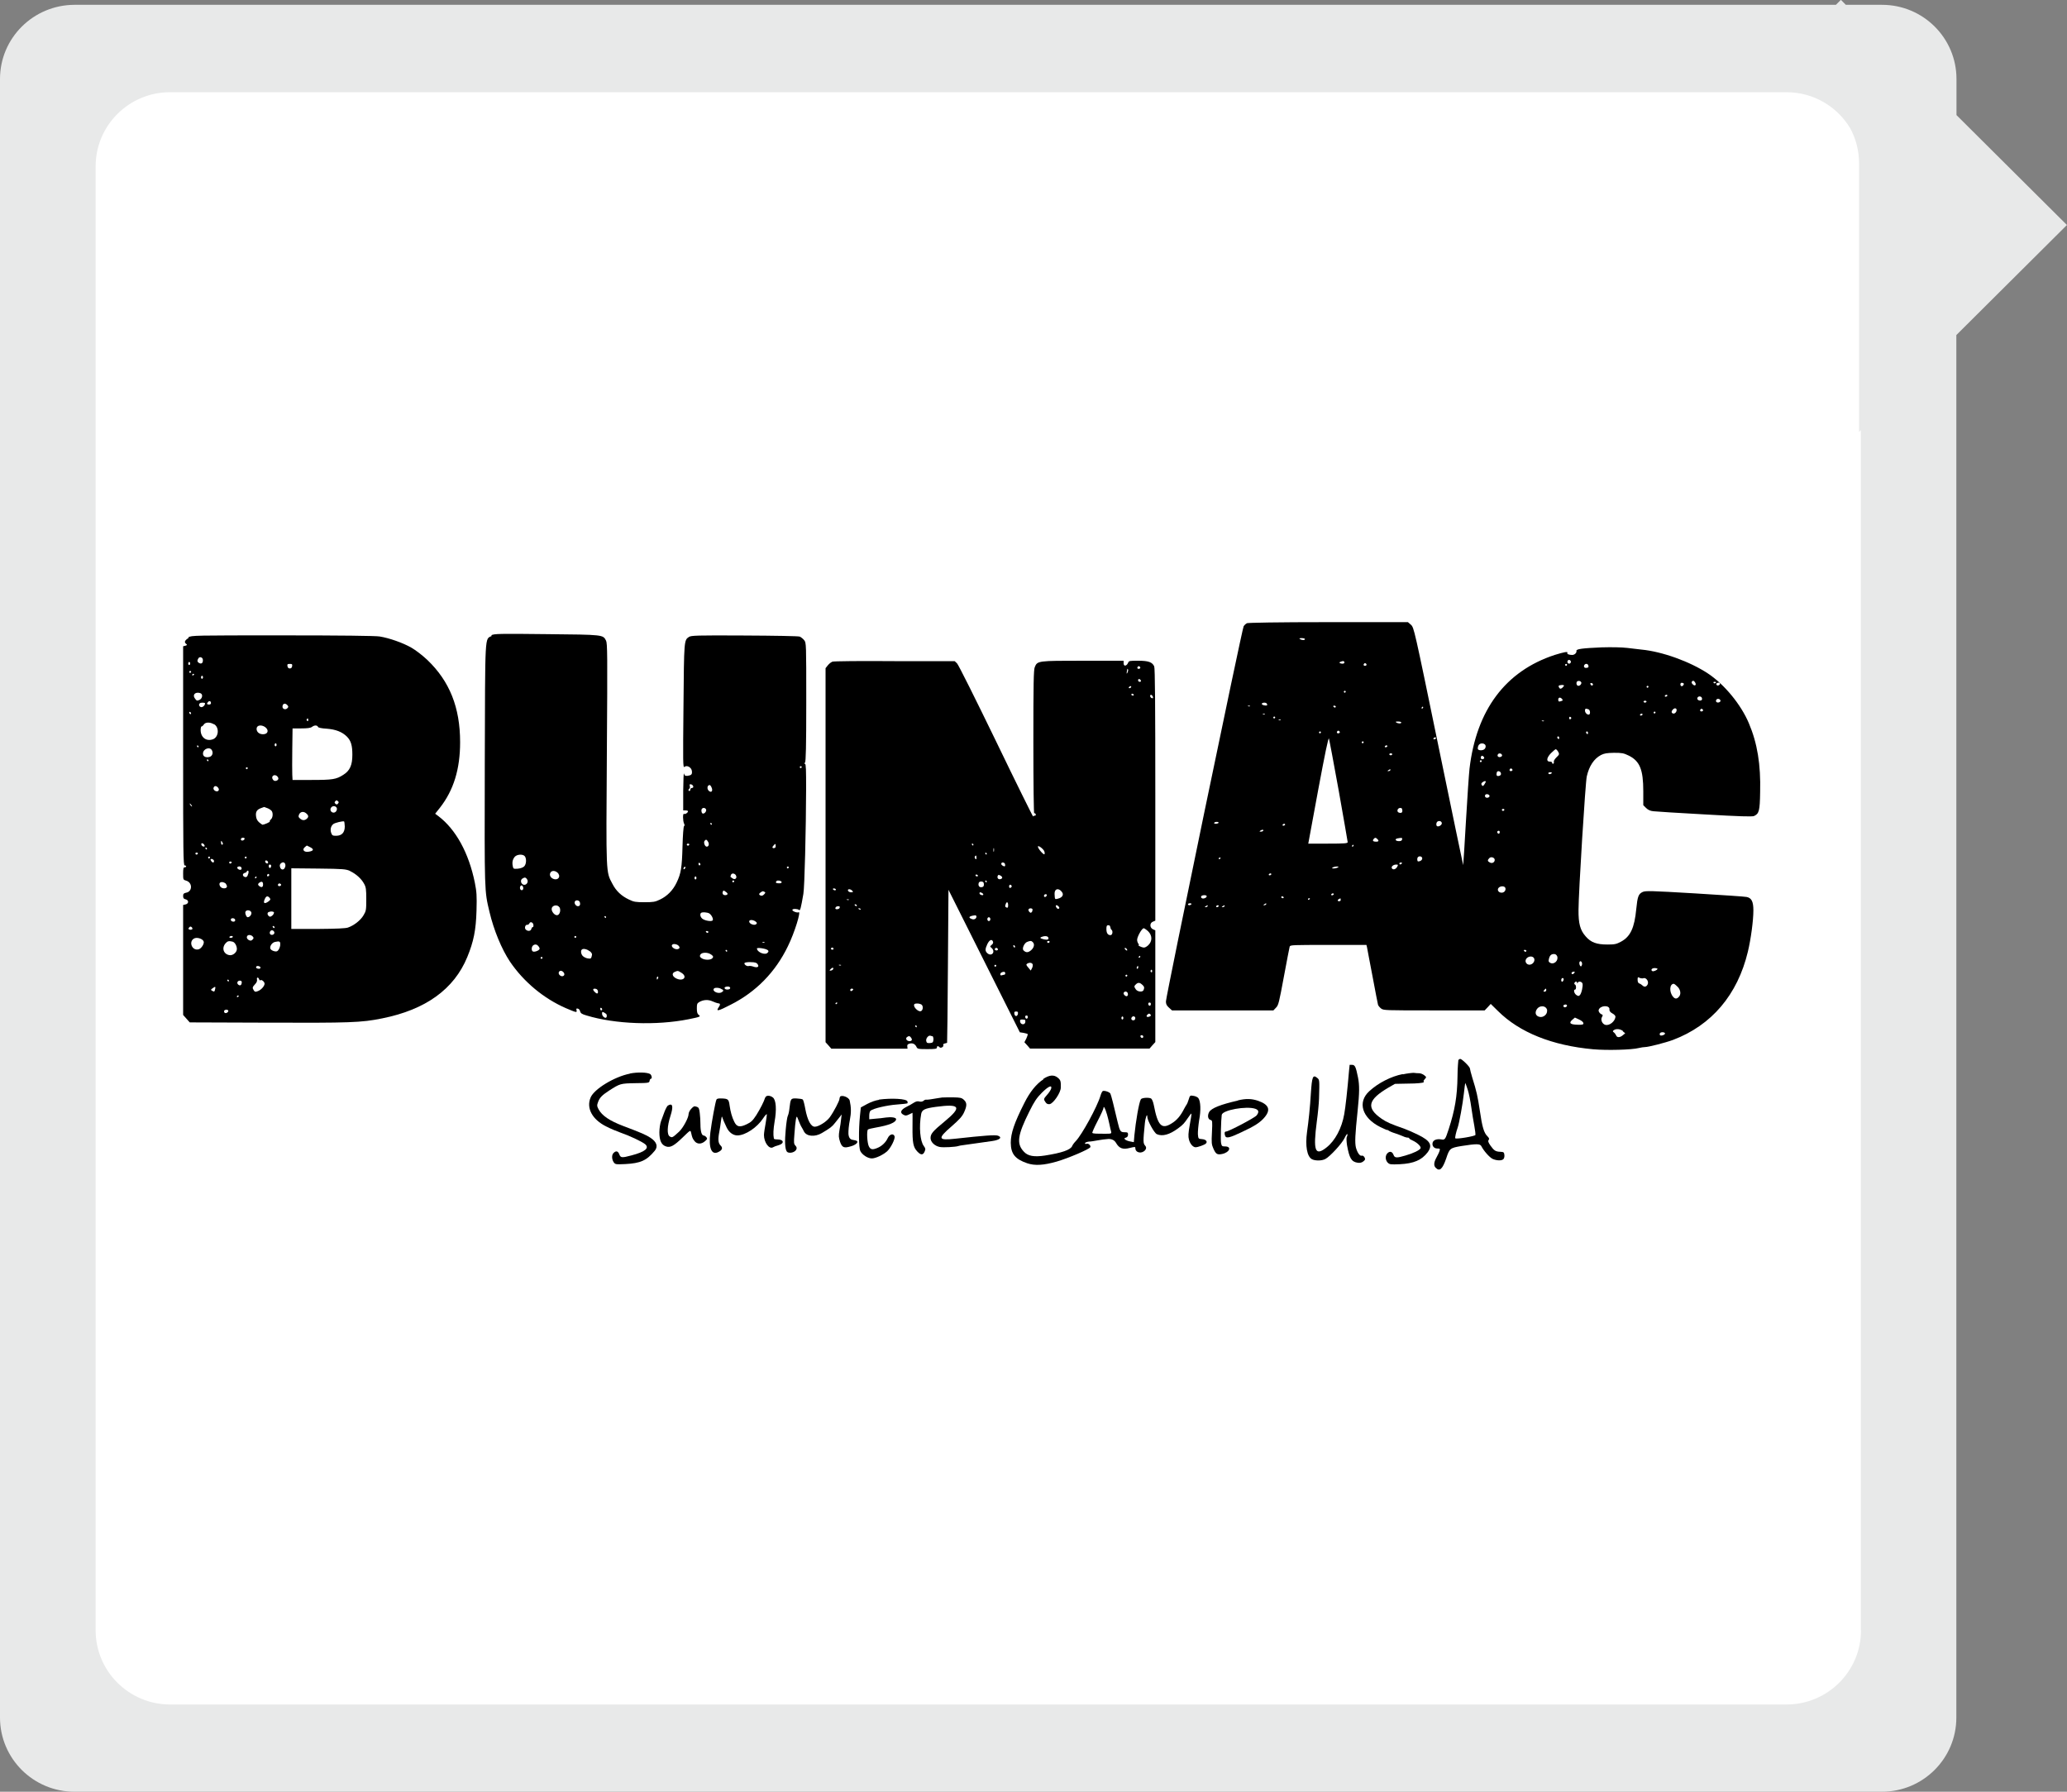 <?xml version="1.0" encoding="UTF-8"?>
<svg xmlns="http://www.w3.org/2000/svg" viewBox="0 0 150 130">
  <rect x="0" y="0" width="150" height="130" fill="#808080" stroke="none"/>
  <defs>
    <style>
      .cls-1 {
        fill: none;
      }

      .cls-2 {
        fill: #e8e9e9;
      }

      .cls-3 {
        fill: #fff;
      }
    </style>
  </defs>
  <g id="background_if_needed_" data-name="background (if needed)">
    <rect id="white_background" data-name="white background" class="cls-3" x="4.65" y="3.85" width="132.01" height="122.38"/>
    <path class="cls-3" d="M99.1,38.19s-.1-.36-.24-.57h-3.73v.47c0,.33,0,.83.03,1.45.28-.21.56-.41.82-.56.05-.03.14-.01.18.07l.21.51c.25-.15.47-.26.74-.39l-.27-.44c-.07-.11.02-.2.09-.24.45-.2.92-.36,1.4-.49.09-.02.21.04.22.13l.06.51c.33-.08.61-.12.87-.15l-.1-.46-.27.14h0,0Z"/>
    <path class="cls-3" d="M96.24,40.64c.07-.05.14-.1.22-.15l-.53-1.1c-.27.17-.49.35-.75.56,0,.07,0,.13,0,.2l.75.72c.1-.08.2-.16.3-.23,0,0,0,0,0,0ZM98.41,39.6l-.16-1.24c-.36.1-.72.22-1.07.37l.67,1.07c.18-.07.36-.14.56-.2ZM98.63,38.95l.07.57c.36-.09.6-.14.95-.18l-.12-.55c-.28.03-.57.08-.91.16ZM95.24,40.63c.02.24.04.61.07.86.16-.17.25-.26.43-.4,0,0-.45-.42-.49-.45,0,0,0,0,0,0ZM99.69,37.95l.14.67v.02l.14.67c.33-.03.67-.03,1,0l.35-1.62c-.48-.02-1.14.05-1.63.26h0ZM96.73,40.37c.27-.17.55-.31.84-.44l-.31-.5c-.27.12-.53.25-.78.41,0,0,.24.54.24.54ZM97.62,39.9l-.05.02.05-.02ZM105.82,37.62s-4.14,0-4.15-.01l-.18.9c.26.03.54.07.87.15l.06-.51c.01-.08.13-.15.21-.13.48.12.95.29,1.4.49.07.03.16.12.09.24l-.27.44c.27.12.49.23.74.38l.21-.51c.04-.08.13-.1.18-.07.25.15.54.35.82.56.03-.57.03-1.03.03-1.36v-.57h0Z"/>
    <path class="cls-3" d="M105.78,39.95c-.26-.21-.48-.39-.75-.56l-.53,1.1c.18.12.35.25.52.38l.75-.72v-.2s0,0,0,0ZM102.71,38.36l-.16,1.24c.2.07.39.13.56.2l.67-1.07c-.35-.15-.7-.27-1.07-.37h0ZM101.31,39.34c.36.04.6.08.95.18l.07-.57c-.3-.08-.6-.13-.91-.16l-.12.55h0ZM105.23,41.08c.17.14.26.24.43.4.02-.24.05-.62.07-.86-.07.07-.5.46-.5.46ZM104.47,39.83c-.25-.15-.51-.29-.78-.41l-.31.5c.29.13.57.28.84.44,0,0,.24-.54.24-.54ZM103.39,39.93s-.03-.02-.05-.02l.05.02h0ZM96.97,22.9c.08-.03.39-.11.58-.15.07-.02.11-.06.11-.15,0-.13-.06-.25-.16-.32-.06-.05-.06-.09-.03-.14.03-.06.1-.05.16-.04.06.02.11-.01.11-.12,0-.08.05-.15.15-.15s.14.06.24.06c-.04.03-.04.08-.06.14-.03.07-.07.1-.14.11-.06,0-.09.04-.09.09,0,.02.01.05.03.07.07.12.09.3.02.42.03,0,.06,0,.09,0,.4,0,.61-.32.78-.56.14-.21.35-.39.63-.39.48,0,.68.39.67.85,0,.15-.04.41-.13.57.17-.03.26-.01.35.03.23.12.32.4.2.63-.01.02-.03.05-.04.07.07-.05.28-.21.54-.05.36-.76.6-1.2.88-1.51.13-.14.3-.32.45-.47.79-.77.64-1.64.51-1.69-.13.5-.56.81-.73.83.25-.31.26-.92.24-1.2-.02-.29-.09-.59-.36-.66.09.46-.03,1.03-.35,1.22.07-.56-.06-1.06-.33-1.32-.18-.17-.32-.2-.48-.19.28.28.43.96.17,1.75-.12.35-.16.44-.28.6.36.46.48,1.09.29,1.74-.07.22-.17.48-.29.58.1-.3.09-.6.09-.71,0-.98-.5-1.59-1.38-1.59-.66,0-.84.32-1.32.32-.42.01-.56.16-.65.38-.18-.03-.25.18-.13.28-.03.08-.24.33-.57.46-.16.07-.13.23-.05.31.1-.06.23-.1.32-.13h0s0,0,0,0Z"/>
    <path class="cls-3" d="M98.86,24.07c-.06,0-.11.07-.1.13.01.06.07.11.13.1.16-.02.34.04.69.23.46.25.55.4.57.45.02.04.06.07.11.07.01,0,.03,0,.04,0,.06-.02.09-.09.07-.15-.02-.04-.04-.08-.07-.12.11-.11.26-.21.38-.31.1.04.22-.01.26-.11.04-.1-.01-.22-.11-.26-.1-.04-.22,0-.26.11-.02.05-.02.1,0,.15-.14.1-.31.14-.45.04-.18-.12-.14-.34-.04-.55.11,0,.2-.08.21-.19,0-.08-.04-.15-.11-.18-.1-.05-.22-.02-.27.08-.03.07-.03.15.01.21-.13.19-.29.35-.49.26-.16-.07-.21-.23-.21-.4.05-.01.1-.04.13-.08.06-.09.04-.22-.05-.28-.09-.06-.22-.04-.28.05-.06.09-.04.21.04.28.01.15,0,.31-.06.49-.04,0-.08,0-.12,0h0s0-.01,0-.01ZM100.62,28.65c-.01-.2-.71-.53-1.11-.75.06.06.08.2,0,.27-.07.06-.2.06-.3.04.12.2.42.17.5.14-.14.17-.4.3-.49.28-.16-.04-.4-.44-.7-.46-.11,0-.16.02-.23.05-.28-.37-.86-.28-.95.11.17-.19.48-.12.59.05-.4.11-.56.49-.41.73.04-.21.34-.36.53-.4-.07.25.12.54.39.54-.16-.28-.08-.74.25-.64.14.04.26.25.39.37.06.05.09.05.14.05.19.02,1.1-.54,1.4-.39,0,0,0,0,0,0Z"/>
    <path class="cls-3" d="M101.48,23.83c-.23.49-.35.78-.62,1.08-.25.28-.53.52-1.13.59-.18.02-.42.02-.51.29-.12-.37.22-.55.56-.57.06,0,.09-.01.08-.07,0-.19-.98-.71-1.17-.54-.32.22-.59.65-.59,1.16,0,.78.58,1.33,1.29,1.71,1.52.67,2.02.77,1.85,1.59.1,0,.21-.06.29-.15.02.13.04.28.05.42.02.29-.01.36-.25.35-.33-.02-.41-.29-.64.04-.17.04-.3.14-.3.28.57-.14,1.34-.09,1.98.11.04-.1.12-.22-.17-.3-.14-.04-.23-.04-.28-.25-.03-.14-.03-.35-.04-.54.16.18.37.36.61.33-.17-.18-.27-.42-.27-.67,0-.16.12-.08.15-.06.78.59,1.36.52,1.65.39.21-.09.25-.18.22-.35-.33.18-.92.11-1.03-.11.79-.01,1.08-.52.96-.75-.23.27-.69.38-.9.35-.39-.03-.61-.23-.7-.38.38.2.78.06.91-.13-.94-.15-1.04-.59-1.52-1.04-.79.13-1.46-.17-1.64-.46.68.11,1.14.17,1.93-.02.52-.13,1.57-.58,1.74-1.19-.35.11-.89.17-1.22-.02.75-.14,1.49-.41,1.85-.73.22-.19.27-.35.23-.56-.57.4-1.48.58-1.75.38.83-.23,1.85-.95,2.1-1.37.13-.19.16-.43.08-.64-.28.51-1.35,1.04-1.66.85.98-.43,1.33-1.18,1.41-1.48.08-.29.03-.62-.14-.8-.15.54-.52,1.05-.74,1.05.26-.44.35-1.07.26-1.42-.07-.28-.32-.51-.49-.54.19.89-.19,1.57-.8,2.13-1.02.92-1.08.81-1.65,2.02h0s0,0,0,0ZM103.51,30.59c-.16-.05-.43-.06-.49.15-.02.09,0,.19.06.27,0-.16.14-.33.53-.15.27.12.37.23.43.41.1-.39-.21-.59-.53-.68h0ZM97.55,45.41c-.14.26-.47.91-.53,1.18.19-.19.56-.82.7-1.08.03-.06.06-.06.12-.03.07-.11,1.92-3.4,2.49-4.42.37.08.72-.16.8-.52.08-.37-.16-.72-.52-.8s-.72.16-.8.52c-.03.17,0,.34.08.49-.5.97-2.32,4.44-2.38,4.56.05.04.07.06.04.11h0s0,0,0,0ZM100.48,40.09c.16,0,.29.13.29.29,0,.16-.13.29-.29.29-.16,0-.29-.13-.29-.29,0-.16.13-.29.29-.29ZM100.83,41.38c.71,1.26,2.24,3.99,2.31,4.09.06-.02.08-.03.12.03.14.26.51.89.7,1.08-.06-.27-.39-.92-.53-1.18-.03-.06-.02-.08.04-.11-.05-.11-1.57-3-2.22-4.25-.09.17-.24.29-.42.33,0,0,0,0,0,0ZM100.09,31c.13-.02.59-.1.63-.08-.13-.06-.23-.16-.31-.28-.16-.22-.47-.34-.8-.2-.22.09-.3.24-.19.42.15.24.35.19.67.14h0ZM97.57,31.39c-.33.2-.27.52-.12.64.2.17.4.04.58-.12.13-.12.54-.41.61-.41-.14.01-.27-.02-.39-.09-.28-.19-.45-.16-.68-.02h0ZM102.09,30.31c-.3,0-.43.25-.31.47.1.18.34.18.57.22.23.04.36.06.6.15-.14-.18-.08-.25-.21-.52-.12-.25-.39-.32-.65-.33h0ZM98.3,30.9c-.09.11-.15.34.21.41-.28-.35.34-.5.69-.57-.15-.29-.81.05-.9.17ZM101.61,30.44c.06-.29-.59-.3-.86-.21-.2.07-.31.33-.01.47-.18-.42.61-.37.87-.27h0ZM100.48,48.42c.39,0,.71-.32.71-.71s-.32-.71-.71-.71-.71.32-.71.71.32.71.71.71Z"/>
    <g>
      <path d="M90.49,45.22c-.09.04-.19.14-.24.22-.11.17-5.64,26.85-5.64,27.22,0,.19.05.3.22.45l.22.2h7.36l.19-.2c.18-.18.22-.37.57-2.25.21-1.13.4-2.11.42-2.18.04-.12.23-.12,2.8-.12h2.77l.04.16c.02.09.19,1.04.4,2.11.2,1.07.38,2,.4,2.07.02.07.12.19.22.27.18.14.28.14,3.85.14h3.67l.22-.23.22-.24.53.52c1.56,1.55,3.93,2.5,6.9,2.77,1,.09,2.82.04,3.31-.09.16-.04.37-.07.46-.07.24,0,1.46-.31,2.03-.52,2.8-1.06,4.68-3.27,5.43-6.4.22-.92.4-2.26.4-3,0-.63-.13-.9-.49-.97-.11-.03-1.79-.14-3.75-.26-3.22-.19-3.59-.2-3.8-.1-.3.14-.37.33-.46,1.24-.13,1.36-.42,1.99-1.1,2.36-.34.18-.45.21-.99.21-.79,0-1.2-.15-1.58-.59-.4-.45-.53-.93-.52-1.93,0-1.19.5-9.29.6-9.68.17-.75.52-1.28,1.03-1.55.24-.12.42-.15.94-.16.57,0,.7.02,1.07.2.81.4,1.06,1.02,1.06,2.59v1.01l.2.2c.14.14.31.22.53.24.17.02,1.85.13,3.72.23,2.56.15,3.44.17,3.58.12.37-.17.43-.36.45-1.74.05-2-.2-3.54-.82-5-.57-1.35-1.77-2.81-2.96-3.6-1.31-.87-3.34-1.6-4.84-1.74-.18-.02-.64-.07-1.02-.12-.43-.05-1.14-.06-1.87-.04-1.4.06-1.84.12-1.82.25.03.14-.13.3-.31.3-.23,0-.4-.07-.35-.15.07-.12-.24-.06-.92.15-3.57,1.17-5.68,3.99-6.18,8.25-.04.35-.16,2.07-.26,3.82s-.19,3.18-.2,3.18-.81-3.87-1.79-8.61c-1.77-8.59-1.78-8.62-2-8.83l-.22-.19h-5.79c-3.67,0-5.83.04-5.92.08ZM94.7,46.37c0,.09-.22.09-.36,0-.08-.05-.05-.07.13-.07.12,0,.23.03.23.07ZM113.98,47.96c.07.12-.09.26-.19.16-.09-.09-.03-.24.08-.24.04,0,.09.04.12.08ZM97.55,48.02c.06.11-.09.17-.27.11q-.15-.05-.01-.11c.19-.07.24-.07.29,0ZM99.17,48.25s-.05.06-.11.06c-.11,0-.14-.09-.06-.17.06-.06.17,0,.17.1ZM113.72,48.24s-.03.07-.07.07c-.04,0-.07-.04-.07-.07,0-.04.04-.07.07-.07.04,0,.07.03.07.07ZM115.26,48.27c.05.13,0,.19-.18.19-.13,0-.18-.14-.08-.24.08-.09.22-.06.26.05ZM114.75,49.5c.04.11-.08.26-.21.26-.1,0-.17-.14-.12-.27.04-.12.28-.11.32.01ZM123.02,49.53c.05.09.05.16,0,.19-.09.06-.31-.16-.25-.25.07-.12.17-.09.25.06ZM124.53,49.5c0,.08-.14.11-.18.04-.02-.04,0-.07.06-.07.06,0,.12.01.12.03ZM115.6,49.65c0,.12-.13.12-.18,0-.03-.08,0-.11.07-.09.06.01.11.05.11.09ZM122.18,49.59c.06.06-.09.24-.17.19-.1-.06-.08-.24.03-.24.06,0,.12.02.14.05ZM124.82,49.6c0,.1-.13.17-.22.12-.04-.03-.06-.08-.04-.12.06-.09.25-.09.25,0ZM113.49,49.77s-.09.12-.15.16c-.09.06-.14.05-.19-.03-.09-.14-.05-.18.18-.2.12,0,.18.01.17.07ZM119.63,49.83s-.03.07-.07.07c-.04,0-.07-.04-.07-.07,0-.04.04-.07.07-.07.04,0,.07.03.07.07ZM97.66,50.19s-.03.07-.07.07c-.04,0-.07-.04-.07-.07,0-.04.04-.07.07-.07.04,0,.07.03.07.07ZM121,50.48s-.05.07-.12.07c-.06,0-.09-.04-.06-.07.02-.04.07-.07.12-.07.04,0,.06.03.06.07ZM123.52,50.69c0,.09-.05.14-.14.14-.16,0-.25-.11-.19-.22.09-.14.32-.08.32.07ZM113.36,50.72c.06.08.06.11-.04.14-.19.07-.24.05-.24-.1,0-.17.16-.19.28-.04ZM124.86,50.84c0,.06-.07.12-.16.13-.16.02-.23-.12-.12-.23.09-.08.27-.01.27.1ZM119.49,50.91s-.05.07-.11.07-.11-.04-.11-.07c0-.04.05-.07.11-.07s.11.03.11.07ZM91.93,51.06c.08.12,0,.16-.22.11-.1-.03-.17-.08-.14-.12.06-.09.3-.09.36,0ZM90.72,51.24s-.09.03-.14,0c-.06-.02-.04-.04.04-.04.08,0,.12.01.09.04ZM96.94,51.27s-.03.07-.06.07c-.04,0-.09-.04-.12-.07-.02-.04,0-.07.06-.07.06,0,.12.03.12.07ZM103.28,51.34s-.04.07-.08.07c-.04,0-.05-.04-.03-.07.02-.04.06-.07.08-.07.01,0,.03.03.03.07ZM121.64,51.64c-.08.15-.24.18-.32.06-.03-.04,0-.14.08-.22.16-.18.35-.06.24.16ZM115.27,51.46c.14.05.16.39.02.39s-.27-.15-.27-.3c0-.14.06-.16.24-.09ZM123.59,51.56s-.05.06-.11.06c-.11,0-.14-.09-.06-.17.06-.06.17,0,.17.1ZM120.14,51.7s-.03.07-.07.07c-.04,0-.07-.04-.07-.07,0-.04.04-.07.07-.07.04,0,.07.03.07.07ZM91.8,51.82s-.09.03-.14,0c-.06-.02-.04-.04.04-.04.08,0,.12.01.09.04ZM119.2,51.85s-.05.07-.12.07c-.06,0-.09-.04-.06-.07.02-.04.07-.07.12-.07.04,0,.06.03.06.07ZM92.54,52.06s-.03.07-.07.07c-.04,0-.07-.04-.07-.07,0-.04.04-.07.07-.07.04,0,.07.03.07.07ZM114.03,52.1s-.04.08-.08.09-.08-.03-.08-.09.04-.11.08-.09.08.06.08.09ZM92.95,52.25s-.09.03-.14,0c-.06-.02-.04-.04.04-.04.08,0,.12.01.09.04ZM112.05,52.32s-.09.03-.14,0c-.06-.02-.04-.04.04-.04.08,0,.12.01.09.04ZM101.69,52.42c0,.09-.22.09-.36,0-.08-.05-.05-.07.13-.07.12,0,.23.03.23.07ZM97.23,53.15s-.05.06-.11.06c-.11,0-.14-.09-.06-.17.06-.06.17,0,.17.1ZM95.86,53.14s-.03.07-.07.07c-.04,0-.07-.04-.07-.07,0-.04.04-.07.07-.07.04,0,.07.03.07.07ZM115.24,53.19c0,.06-.03.09-.07.06-.04-.02-.07-.07-.07-.12,0-.04.04-.06.07-.06.04,0,.07.05.07.12ZM97.15,57.37c.35,2,.65,3.67.65,3.73,0,.09-.19.11-1.43.11h-1.43l.72-3.9c.49-2.62.74-3.84.78-3.72.03.09.35,1.79.71,3.78ZM113.15,53.55c0,.06-.03.09-.07.06-.04-.02-.07-.07-.07-.12,0-.04.04-.06.07-.06.04,0,.07.05.07.12ZM104.21,53.57s-.05.07-.12.07c-.06,0-.09-.04-.06-.07.02-.04.07-.07.12-.07.04,0,.06.03.06.07ZM98.96,53.86s-.03.07-.07.07c-.04,0-.07-.04-.07-.07,0-.04.04-.07.07-.07.04,0,.07.03.07.07ZM107.7,53.98c.14.05.15.25.03.37-.13.13-.49.11-.49-.03,0-.3.19-.45.46-.35ZM100.68,54.15s-.05.07-.12.07c-.06,0-.09-.04-.06-.07.02-.04.07-.07.12-.07.04,0,.06.03.06.07ZM113.08,54.55c.09.17.08.2-.13.4-.12.12-.21.26-.19.32.02.05,0,.12-.04.14-.04.02-.08,0-.08-.06s-.07-.09-.16-.09c-.29.01-.25-.28.07-.61.16-.16.32-.29.35-.29s.12.08.17.18ZM101.04,54.73s-.05.07-.11.07-.11-.04-.11-.07c0-.04.05-.07.11-.07s.11.03.11.07ZM109.01,54.8c0,.06-.07.12-.16.13-.16.02-.23-.12-.12-.23.09-.08.27-.01.27.1ZM107.7,55.02c-.06.1-.24.08-.24-.03,0-.06.02-.12.05-.14.06-.06.24.09.19.17ZM107.53,55.23s-.03.07-.07.07c-.04,0-.07-.04-.07-.07,0-.04.04-.07.07-.07.04,0,.07.03.07.07ZM109.76,55.89s-.05.06-.11.06c-.11,0-.14-.09-.06-.17.06-.06.17,0,.17.1ZM100.9,55.88s-.06.07-.12.07c-.11,0-.12-.01-.02-.07.14-.09.14-.09.14,0ZM108.93,56.13c0,.09-.06.15-.16.17-.12.02-.17-.01-.17-.12,0-.07.02-.16.05-.19.09-.09.27,0,.27.14ZM112.61,56.1s-.09.07-.15.07-.1-.04-.1-.07c0-.04.06-.07.15-.07.08,0,.12.03.1.07ZM107.82,56.73s-.05.12-.11.2c-.09.12-.12.12-.18.03-.05-.08-.04-.13.05-.2.14-.1.24-.12.24-.03ZM108.09,57.73c.04.12-.19.21-.29.11-.04-.04-.05-.11-.02-.16.06-.1.27-.06.31.05ZM101.77,58.8c0,.13-.04.18-.14.18-.08,0-.17-.04-.19-.07-.08-.13.02-.29.18-.29.11,0,.14.05.14.18ZM109.17,58.77s-.06.07-.09.07-.08-.03-.09-.07.03-.08.09-.08.11.04.09.08ZM104.63,59.71c.03.15-.26.32-.36.22-.04-.04-.05-.14-.02-.23.06-.18.35-.17.38.01ZM88.44,59.7s-.09.07-.19.07-.17-.03-.14-.07c.02-.04.11-.07.19-.07.07,0,.14.03.14.07ZM93.26,59.84s-.05.07-.12.07c-.06,0-.09-.04-.06-.07.02-.04.07-.07.12-.07.04,0,.06.03.06.07ZM91.68,60.27s-.07.07-.16.07c-.14,0-.14-.01-.06-.07.14-.09.22-.09.22,0ZM108.83,60.38c0,.06-.03.11-.06.11-.09,0-.16-.12-.1-.17.08-.08.17-.04.17.06ZM99.95,60.87c.13.13.1.2-.08.2-.22,0-.29-.07-.19-.19.1-.12.16-.12.27,0ZM101.75,60.9c-.01.09-.09.13-.23.13-.26,0-.33-.16-.1-.2.32-.06.35-.05.33.07ZM98.23,61.36s-.04.07-.08.07c-.04,0-.05-.04-.03-.07.02-.04.06-.07.08-.07.01,0,.03.03.03.07ZM103.21,62.28c0,.12-.13.22-.3.22-.07,0-.09-.24-.01-.31.1-.11.31-.05.31.09ZM108.47,62.39c0,.18-.19.28-.35.19-.18-.09-.19-.17-.04-.32.12-.13.39-.04.39.13ZM88.58,62.25s-.03.06-.07.08c-.04.02-.07,0-.07-.03,0-.04.04-.08.07-.08.04,0,.07.01.07.03ZM101.73,62.65s-.07.07-.12.07c-.04,0-.06-.04-.06-.07,0-.04.05-.07.12-.07.06,0,.09.03.06.07ZM101.4,62.88c-.1.18-.27.25-.37.15-.12-.12.06-.3.28-.3.15,0,.16.01.09.15ZM97.08,62.94c-.06.04-.19.07-.29.07-.14,0-.16-.01-.07-.07.06-.04.19-.07.29-.07.14,0,.16.01.07.07ZM92.26,63.44s-.05.07-.12.07c-.06,0-.09-.04-.06-.07.02-.04.07-.07.12-.07.04,0,.06.03.06.07ZM109.24,64.42c.06.17-.07.35-.27.35-.22,0-.35-.2-.22-.35s.43-.15.49,0ZM96.79,64.89s-.05.07-.12.07c-.06,0-.09-.04-.06-.07.02-.04.07-.07.12-.07.04,0,.06.03.06.07ZM87.57,65.03c0,.11-.25.21-.35.14-.06-.03-.07-.09-.05-.14.06-.1.4-.11.4,0ZM93.16,65.1s0,.07-.06.07c-.06,0-.12-.04-.12-.07,0-.04.03-.07.06-.07.04,0,.09.03.12.07ZM95.06,65.2s-.03.06-.07.08c-.04.02-.07,0-.07-.03,0-.04.04-.08.07-.08.04,0,.07.01.07.03ZM97.3,65.28c0,.06-.05.11-.11.11-.19,0-.13-.14.09-.21,0,0,.01.04.01.1ZM86.46,65.61s-.09.07-.15.07-.1-.04-.1-.07c0-.04.06-.07.15-.07.08,0,.12.03.1.07ZM91.89,65.61s-.06.07-.12.07c-.11,0-.12-.01-.02-.07.14-.09.14-.09.14,0ZM87.64,65.75s-.06.07-.12.07c-.11,0-.12-.01-.02-.07.14-.09.14-.09.14,0ZM88.44,65.75s-.05.07-.12.07c-.06,0-.09-.04-.06-.07.02-.04.07-.07.12-.07.04,0,.06.03.06.07ZM88.87,65.75s-.06.07-.12.07c-.11,0-.12-.01-.02-.07.14-.09.14-.09.14,0ZM110.77,68.99s-.03.07-.06.07c-.04,0-.09-.04-.12-.07-.02-.04,0-.07.06-.07.06,0,.12.03.12.07ZM113,69.37c.12.32-.22.64-.5.49-.12-.06-.14-.12-.1-.27.06-.27.17-.37.37-.37.11,0,.19.06.23.16ZM111.35,69.64c0,.3-.4.48-.58.25-.12-.14-.06-.35.14-.45.22-.1.44,0,.44.19ZM114.81,69.93c0,.07-.03.15-.06.18-.09.05-.18-.22-.12-.32.06-.11.18-.01.18.14ZM120.28,70.3c0,.08-.3.21-.37.16-.14-.08-.04-.22.16-.22.12,0,.22.03.22.06ZM114.23,70.61c-.05.06-.12.09-.15.06-.09-.06,0-.17.13-.17.09,0,.09.02.02.11ZM119.26,70.97c.21-.06.42.26.3.47-.09.17-.24.19-.37.06-.05-.05-.15-.12-.22-.14-.09-.03-.13-.12-.13-.27,0-.19.01-.21.13-.15.07.04.2.06.29.04ZM113.46,71.12c-.02.06-.06.11-.1.11-.07,0-.09-.17-.02-.24.08-.08.17.02.12.13ZM114.45,71.31c0,.07.01.07.04,0,.05-.14.3-.1.35.05.05.17-.07.72-.19.84-.09.09-.12.08-.26-.01-.16-.11-.22-.39-.09-.39.1,0,.09-.34-.01-.37-.04-.01-.06-.07-.03-.12.06-.12.19-.11.19,0ZM121.73,71.58c.24.24.28.58.09.76-.14.15-.27.14-.4-.01-.3-.34-.27-.94.04-.95.04,0,.16.09.27.21ZM112.21,71.84c0,.06-.05.11-.12.11-.1,0-.1-.02-.03-.11.05-.06.1-.11.12-.11s.03.05.03.11ZM113.72,72.95c0,.1-.13.17-.22.12-.04-.03-.06-.08-.04-.12.06-.09.25-.09.25,0ZM112.27,73.32c.03.27-.27.53-.55.46-.26-.06-.35-.27-.22-.51.2-.37.73-.33.78.05ZM116.79,73.24c0,.12.07.21.22.29.12.06.22.17.22.22,0,.33-.42.69-.73.61-.23-.06-.37-.38-.24-.58.06-.1.06-.14,0-.17-.16-.05-.29-.24-.24-.35.12-.32.78-.35.78-.03ZM114.91,74.23c0,.11-.06.13-.42.12-.54-.01-.66-.12-.4-.35l.2-.17.3.14c.2.09.31.19.31.27ZM117.77,74.83l.17.14-.17.14c-.21.18-.43.19-.49.01-.03-.06-.1-.17-.16-.21-.1-.08-.1-.1,0-.17.17-.12.48-.08.66.07ZM120.82,74.97c.06.09-.27.22-.35.14-.03-.04-.04-.09-.01-.14.06-.1.31-.1.37,0Z"/>
      <path d="M35.69,46.14c-.52.26-.48-.36-.51,9.34-.02,9.33-.03,9.12.34,10.68.32,1.35.89,2.71,1.48,3.6,1,1.48,2.46,2.69,4.07,3.39.76.32.81.34.77.15-.04-.12-.01-.14.09-.12.07.01.15.1.17.2.04.14.12.2.47.3,2.07.63,5.06.74,7.41.27.84-.17.89-.19.72-.32-.09-.06-.13-.19-.13-.45,0-.32.01-.38.18-.48.3-.17.65-.19.97-.04.15.07.34.13.41.14.15,0,.16.1,0,.32-.18.28,0,.24.89-.22,1.83-.92,3.25-2.36,4.16-4.25.48-.97.98-2.59.77-2.46-.09.06-.45-.07-.45-.17s.38-.09.48,0c.09.09.14-.12.32-1.16.09-.5.19-4.66.2-7.62,0-1.37-.01-1.82-.08-1.82s-.06-.02,0-.09.09-1.14.09-4.39c0-4.27,0-4.29-.15-4.49-.09-.11-.23-.22-.32-.26s-1.89-.07-4.01-.08c-3.52-.02-3.86,0-4.03.1-.36.24-.36.22-.4,5.02-.04,4.13-.04,4.5.07,4.41.18-.15.51.04.54.3.03.24-.03.31-.31.35-.17.01-.22,0-.26-.16-.03-.1-.05.46-.06,1.24v1.43s.17,0,.17,0c.1,0,.18.03.18.06,0,.1-.2.24-.29.19-.1-.06-.09.5,0,.7.05.09.05.17,0,.19-.04.02-.09.68-.11,1.45-.04,1.56-.11,1.99-.43,2.65-.26.55-.68.98-1.21,1.23-.35.17-.49.19-1.12.19s-.77-.02-1.12-.19c-.55-.26-.94-.62-1.21-1.15-.47-.88-.46-.62-.4-9.45.05-7.29.04-7.98-.06-8.19-.22-.43-.17-.43-4.3-.47-3.47-.04-3.81-.03-4.03.08ZM58.18,55.66s-.03.07-.07.07c-.04,0-.07-.04-.07-.07,0-.04.04-.07.07-.07.04,0,.07.03.07.07ZM50.31,57.05c.01.07-.02.12-.09.12s-.12.05-.12.11-.03.11-.07.11c-.09,0-.09-.12,0-.17.04-.02.05-.11.03-.19-.04-.12-.01-.14.09-.12.07.01.14.08.16.15ZM51.64,57.14c.11.24-.01.4-.19.25-.17-.14-.13-.43.05-.43.04,0,.1.08.14.18ZM51.24,58.73c.05.14-.14.35-.26.29-.09-.06-.11-.28-.03-.35.09-.09.24-.05.29.06ZM51.66,59.77s0,.07-.03.07c-.04,0-.08-.04-.08-.07,0-.04.01-.07.03-.07.02,0,.06.03.08.07ZM51.38,61.07c.11.16.05.36-.09.36s-.25-.3-.16-.42c.1-.12.15-.11.25.06ZM50.02,61.29s-.06.07-.09.07-.08-.03-.09-.07.03-.08.09-.08.11.04.09.08ZM56.25,61.51s-.11.05-.16.02c-.06-.04-.04-.09.05-.19.12-.13.13-.14.15-.02.01.06,0,.16-.04.19ZM38.08,62.12c.14.17.12.58-.04.74-.09.09-.27.15-.47.17-.31.02-.32.01-.36-.19-.06-.3,0-.5.15-.68.17-.18.58-.2.72-.04ZM50.83,62.73s-.03.06-.07.06c-.04,0-.07-.05-.07-.12,0-.06.04-.09.07-.06.04.02.07.07.07.12ZM49.69,63.03c-.05.05-.09.06-.09.01s.02-.1.05-.12c.02-.03.06-.04.09-.01.01.02,0,.08-.05.12ZM57.24,62.94s-.03.07-.07.07c-.04,0-.07-.04-.07-.07,0-.04.04-.07.07-.07.04,0,.07.03.07.07ZM40.52,63.4c.14.17.03.4-.2.4-.25,0-.47-.22-.4-.43.07-.24.4-.24.61.02ZM53.4,63.51c.12.19-.06.36-.24.22-.07-.05-.14-.1-.15-.11,0,0,0-.06.03-.13.06-.16.26-.14.37.02ZM50.54,63.7c0,.06-.03.11-.07.11-.04,0-.07-.05-.07-.11s.04-.11.07-.11c.04,0,.07.05.07.11ZM38.21,63.75c.13.13.1.33-.05.42-.27.14-.5-.27-.24-.43.16-.09.19-.09.29,0ZM53.28,63.95s-.03.07-.07.07c-.04,0-.07-.04-.07-.07,0-.04.04-.07.07-.07.04,0,.07.03.07.07ZM56.72,64c.01.06-.05.09-.19.09-.22,0-.28-.06-.17-.17.08-.07.33-.02.37.08ZM37.96,64.36c.06.16-.07.3-.18.19-.09-.09-.04-.31.07-.31.04,0,.09.06.11.12ZM52.8,64.86c-.02.1-.24.12-.32.04-.04-.04-.06-.13-.03-.19.04-.12.06-.12.21-.01.09.06.15.13.14.17ZM55.47,64.71c.09.04.09.06-.02.18-.08.09-.18.12-.24.09-.16-.06-.15-.14,0-.24.15-.09.12-.09.26-.04ZM42.08,65.46c.05.17,0,.29-.14.29-.14,0-.28-.19-.23-.32.06-.16.32-.13.37.04ZM40.6,65.82c.09.17.06.41-.06.53-.22.22-.66-.3-.45-.55.13-.15.41-.14.5.03ZM51.48,66.28c.17.12.3.4.24.49-.06.12-.59.03-.76-.12-.14-.12-.18-.32-.09-.41.08-.08.48-.05.61.04ZM43.98,66.54s-.01.07-.03.07c-.02,0-.06-.04-.08-.07-.02-.04,0-.07.03-.07.04,0,.08.03.08.07ZM54.83,66.86c.11.09.12.12.05.19-.12.12-.48,0-.51-.17-.03-.16.25-.17.46-.02ZM38.71,67.1c.01.09,0,.16-.04.16s-.09.06-.11.14c-.04.17-.28.19-.42.03-.1-.13,0-.37.14-.33.05,0,.1-.04.13-.09.06-.17.27-.1.3.09ZM51.41,67.62s-.03.07-.06.07c-.04,0-.09-.04-.12-.07-.02-.04,0-.07.06-.07.06,0,.12.03.12.07ZM41.82,67.98s-.03.07-.07.07c-.04,0-.07-.04-.07-.07,0-.04.04-.07.07-.07.04,0,.07.03.07.07ZM55.49,68.39s-.09.03-.14,0c-.06-.02-.04-.04.04-.04.08,0,.12.01.09.04ZM39.03,68.61c.07.06.13.16.13.22,0,.12-.34.26-.48.21-.14-.06-.12-.38.04-.47q.17-.1.32.04ZM49.27,68.65c.06.09.06.14-.02.19-.19.12-.58-.11-.48-.28.07-.12.4-.06.5.09ZM55.71,68.93c.07.06.08.11,0,.19-.17.21-.76-.02-.78-.3,0-.09.64,0,.77.11ZM42.8,69.01c.16.14.19.21.14.37-.04.17-.08.19-.27.16-.12-.01-.28-.09-.36-.16-.14-.12-.19-.39-.09-.48.1-.1.38-.04.57.12ZM52.77,68.99s-.01.07-.03.07c-.02,0-.06-.04-.08-.07-.02-.04,0-.07.03-.07.04,0,.08.03.08.07ZM51.63,69.27c.14.12.15.15.07.25-.12.15-.58.15-.79,0-.13-.09-.14-.14-.09-.25.1-.19.57-.19.8,0ZM39.37,69.5s-.03.07-.07.07c-.04,0-.07-.04-.07-.07,0-.04.04-.07.07-.07.04,0,.07.03.07.07ZM54.98,69.96c.14.19-.02.28-.32.17-.12-.04-.27-.06-.32-.04-.13.05-.37-.12-.31-.22.03-.04.23-.07.45-.06.3,0,.43.04.5.15ZM40.87,70.52c.12.12.11.25-.01.3-.15.06-.36-.12-.31-.27.05-.14.2-.15.32-.03ZM49.45,70.58c.48.3.12.67-.4.4-.27-.15-.32-.37-.07-.47.22-.09.2-.09.47.07ZM47.76,70.97c-.03.06-.06.11-.07.11s-.03-.05-.03-.11.03-.11.07-.11c.04,0,.05.05.03.11ZM52.99,71.69c0,.12-.32.15-.39.04-.06-.09.03-.15.22-.15.1,0,.17.04.17.11ZM52.39,71.77c.13.1.13.12,0,.21-.22.17-.72-.04-.59-.24.06-.11.42-.09.58.04ZM43.39,71.92c.03.19-.07.22-.23.05-.17-.16-.14-.26.05-.23.1.01.17.08.18.18ZM43.7,73.25s-.03.06-.07.06c-.04,0-.07-.05-.07-.12,0-.06.04-.09.07-.06.04.02.07.07.07.12ZM44.02,73.61s.03.12,0,.18c-.06.16-.33-.04-.33-.24,0-.14.02-.15.14-.09.08.04.17.11.19.15Z"/>
      <path d="M13.68,46.29c-.27.17-.33.3-.18.42.1.08.09.09-.04.14l-.17.04v7.95c0,7.01.01,7.95.11,7.95.06,0,.11.03.11.07,0,.04-.05.07-.11.07-.09,0-.11.1-.11.45,0,.45,0,.45.23.52.46.14.45.79-.01.87-.18.04-.22.08-.22.24,0,.15.04.21.18.24.24.06.24.31,0,.37l-.18.04v7.98l.24.27.24.27,5.61.02c5.99.02,6.84,0,8.35-.31,3.16-.63,5.22-2.12,6.18-4.45.46-1.12.63-1.95.67-3.37.03-1.1.01-1.35-.12-2.02-.44-2.17-1.38-3.87-2.64-4.83l-.24-.18.35-.44c.99-1.27,1.46-2.79,1.46-4.75,0-2.52-.76-4.42-2.38-5.97-.35-.33-.86-.72-1.16-.89-.61-.35-1.61-.7-2.3-.81-.3-.05-2.81-.08-7.06-.08-6.37,0-6.6,0-6.82.14ZM14.72,47.85c.03.24-.09.35-.26.26-.15-.08-.17-.18-.06-.35.09-.14.3-.07.32.09ZM13.8,48.14c0,.06-.03.11-.07.11-.04,0-.07-.05-.07-.11s.04-.11.07-.11c.04,0,.07.05.07.11ZM21.2,48.33c-.01.11-.07.17-.17.17s-.15-.06-.17-.17c-.02-.13,0-.16.17-.16s.19.03.17.16ZM13.87,48.75s-.03.07-.07.07c-.04,0-.07-.04-.07-.07,0-.04.04-.07.07-.07.04,0,.07.03.07.07ZM14.09,48.92s-.03.06-.07.08c-.04.02-.07,0-.07-.03,0-.04.04-.08.07-.08.04,0,.07.01.07.03ZM14.73,49.14c0,.06-.03.11-.07.11-.04,0-.07-.05-.07-.11s.04-.11.07-.11c.04,0,.07.05.07.11ZM14.55,50.3c.19.07.14.38-.07.48-.17.08-.21.07-.32-.08-.23-.29.02-.54.4-.4ZM15.31,51.02c0,.06-.06.1-.14.1-.16,0-.19-.07-.06-.2.09-.09.2-.05.2.1ZM14.88,51.04c0,.14-.19.31-.31.26-.12-.04-.17-.18-.07-.27.06-.07.38-.06.38,0ZM20.86,51.17c.08.09.08.13-.01.22-.13.13-.35.06-.35-.11,0-.24.2-.3.36-.11ZM13.87,51.78s-.03.05-.07.03c-.04-.02-.07-.08-.07-.12,0-.04.04-.05.07-.03.04.02.07.08.07.12ZM22.37,52.25c0,.06-.04.09-.07.06-.04-.03-.06-.08-.04-.12.06-.1.11-.08.11.05ZM15.53,52.54c.4.23.35.94-.08,1.1-.48.17-.88-.13-.89-.66,0-.15.03-.27.06-.27.04,0,.12-.06.17-.14.11-.18.45-.19.73-.02ZM19.26,52.77c.26.2.19.48-.12.5-.29.03-.52-.14-.52-.39,0-.27.35-.32.63-.12ZM23.07,52.74c.04.06.26.11.63.13.66.05,1.13.23,1.48.58.29.3.39.63.39,1.31,0,.76-.18,1.16-.66,1.46-.51.33-.79.37-2.3.37h-1.38l-.02-.38c-.01-.2-.01-1.04,0-1.87l.02-1.49h.63c.45,0,.68-.03.78-.11.17-.13.37-.14.44,0ZM20.07,54.04c0,.06-.03.11-.07.11-.04,0-.07-.05-.07-.11s.04-.11.07-.11c.04,0,.07.05.07.11ZM14.41,54.15s0,.07-.03.07c-.04,0-.08-.04-.08-.07,0-.04.01-.07.03-.07.02,0,.06.03.08.07ZM15.38,54.44c.11.2.02.43-.18.48-.27.07-.47-.03-.47-.24,0-.35.5-.53.65-.24ZM15.13,55.16s0,.07-.03.07c-.04,0-.08-.04-.08-.07,0-.04.01-.07.03-.07.02,0,.06.03.08.07ZM17.98,55.74s-.03.07-.07.07c-.04,0-.07-.04-.07-.07,0-.04.04-.07.07-.07.04,0,.07.03.07.07ZM20.12,56.33c.13.13.1.26-.07.32-.11.03-.18,0-.24-.08-.18-.24.1-.45.32-.24ZM15.8,57.12c.2.2,0,.4-.22.24-.07-.05-.11-.14-.08-.21.05-.14.18-.15.3-.03ZM24.53,58.3c-.06.08-.11.09-.18.02-.08-.06-.09-.11-.02-.18.06-.08.11-.09.18-.02.08.06.09.11.02.18ZM13.93,58.52s-.09-.04-.13-.13q-.09-.16.04-.04c.07.07.11.14.09.17ZM24.45,58.66c.01.08-.03.19-.09.24-.22.19-.51-.1-.32-.32.12-.15.38-.1.41.09ZM19.44,58.65c.14.06.27.16.3.23.09.19.04.48-.09.58-.06.05-.09.12-.07.14.04.04-.39.23-.53.24-.02,0-.13-.08-.24-.17-.14-.12-.21-.26-.23-.45-.04-.32.06-.48.37-.59.12-.04.22-.08.22-.08,0,0,.12.04.27.1ZM22.24,59.03c.17.15.17.27-.02.41-.16.11-.32.08-.49-.09-.08-.07-.08-.14-.02-.27.1-.2.34-.23.53-.05ZM25.02,59.96c0,.44-.21.68-.63.68-.25,0-.29-.02-.36-.22-.08-.24-.02-.49.16-.63.1-.09.69-.23.78-.19.02.01.04.17.05.36ZM17.75,60.87c-.05.14-.27.16-.27.03,0-.07.06-.12.15-.12s.14.04.12.09ZM16.18,61.23s-.03.06-.07.06c-.04,0-.07-.07-.07-.17,0-.13.01-.14.07-.05.04.06.07.13.07.16ZM14.84,61.33c.03.08,0,.1-.08.09-.07-.01-.14-.08-.15-.15-.03-.15.17-.09.23.06ZM22.51,61.47c.28.14.26.26-.07.32-.37.08-.56-.14-.3-.34.06-.05.12-.1.13-.1,0,0,.11.05.24.12ZM15.02,61.57s-.01.07-.03.07c-.02,0-.06-.04-.08-.07-.02-.04,0-.07.03-.07.04,0,.08.03.08.07ZM14.36,61.94s-.06.07-.09.07-.08-.03-.09-.07.03-.08.09-.08.11.04.09.08ZM15.24,62.22s-.03.07-.07.07c-.04,0-.07-.04-.07-.07,0-.04.04-.07.07-.07.04,0,.07.03.07.07ZM17.9,62.22s-.03.07-.07.07c-.04,0-.07-.04-.07-.07,0-.04.04-.07.07-.07.04,0,.07.03.07.07ZM15.53,62.48c0,.06-.03.1-.06.1-.09,0-.23-.19-.18-.24.07-.06.24.03.24.14ZM19.45,62.54c.02.06,0,.11-.06.11s-.12-.05-.14-.11c-.02-.06,0-.11.06-.11s.12.05.14.11ZM16.81,62.59s-.06.07-.09.07-.08-.03-.09-.07.03-.08.09-.08.11.04.09.08ZM20.69,62.9c-.06.25-.31.25-.37,0-.04-.13,0-.21.09-.28.19-.14.35.02.29.28ZM19.66,62.77c.06.06-.03.25-.1.2-.04-.02-.06-.09-.06-.14,0-.1.09-.14.17-.06ZM17.51,62.94c.08.13-.04.22-.19.14-.08-.04-.12-.11-.1-.15.06-.09.23-.09.29,0ZM25.4,63.2c.43.2.83.56,1.02.92.14.25.16.41.16,1.12,0,.78-.01.85-.2,1.17-.21.36-.69.74-1.13.89-.18.06-.81.09-2.18.1h-1.93v-4.4l1.97.02c1.82.02,1.98.04,2.29.17ZM18.01,63.39q-.06.3-.24.24c-.19-.06-.19-.25,0-.3.08-.02.14-.06.14-.1s.04-.06.08-.06c.05,0,.06.09.03.23ZM19.53,63.52c-.07.11-.18.07-.14-.04.03-.06.07-.09.11-.06s.05.07.03.11ZM18.62,63.66s-.04.07-.08.07c-.04,0-.05-.04-.03-.07.02-.04.06-.07.08-.07.01,0,.03.03.03.07ZM16.38,64.11s.09.13.09.2c0,.2-.4.19-.5-.01-.16-.28.12-.41.42-.19ZM19.09,64.17c0,.21-.11.25-.29.11q-.14-.11,0-.22c.18-.14.29-.1.29.11ZM20.39,64.16c.05.09-.09.17-.18.12-.08-.05-.03-.18.07-.18.04,0,.08.03.11.06ZM19.57,65.15c.08.1.06.14-.08.25-.3.22-.42.14-.27-.18.1-.22.21-.24.35-.07ZM18.24,66.2c.04.14-.11.35-.27.35-.09,0-.2-.27-.16-.39.06-.17.37-.14.43.04ZM19.89,66.2s-.02.14-.12.22c-.12.1-.19.12-.26.05-.12-.1-.13-.26,0-.3.16-.06.33-.05.38.04ZM17.06,66.72c.04.12-.07.19-.22.13-.05-.01-.09-.07-.09-.13,0-.13.26-.13.31,0ZM13.95,67.43s-.12.05-.19.02c-.1-.04-.11-.06-.04-.15s.12-.09.19-.03c.06.06.07.12.03.16ZM19.93,67.28c0,.09-.11.06-.14-.03-.02-.04,0-.07.06-.06.04.02.08.06.08.09ZM19.91,67.65c.03.14-.18.24-.29.14s0-.32.14-.29c.07.01.14.08.15.15ZM18.34,67.95c.08.09.08.13-.01.22-.09.09-.14.1-.27.04-.15-.09-.19-.22-.1-.32.08-.09.29-.05.38.06ZM16.9,67.98s-.06.07-.15.07c-.08,0-.12-.04-.1-.07.02-.04.09-.07.15-.07s.1.03.1.07ZM14.78,68.31c.06.16-.17.52-.37.57-.5.13-.76-.63-.27-.81.22-.07.58.06.64.24ZM16.87,68.32c.17.04.32.3.32.54s-.3.49-.55.44c-.43-.08-.57-.53-.26-.87.13-.15.24-.17.49-.11ZM20.33,68.46c.04.18-.1.51-.23.56-.14.05-.43-.06-.48-.19-.06-.17.12-.45.35-.49.29-.06.35-.04.37.12ZM18.9,70.2c.01.06-.04.09-.12.09-.15,0-.25-.09-.17-.17.07-.07.26-.02.3.08ZM18.8,71.05c.03.06.06.1.09.08.08-.09.31.1.31.24,0,.18-.26.47-.51.55-.15.06-.2.05-.27-.06-.12-.19-.11-.23.09-.45.12-.12.16-.24.14-.34-.04-.17.09-.19.15-.03ZM16.61,71.15s-.01.07-.03.07c-.02,0-.06-.04-.08-.07-.02-.04,0-.07.03-.07.04,0,.08.03.08.07ZM17.54,71.29c0,.19-.12.26-.25.15s-.06-.29.12-.29c.09,0,.14.05.14.14ZM15.61,71.77c-.04.19-.06.21-.23.11-.09-.06-.09-.08.04-.17.2-.15.24-.14.19.06ZM17.33,72.26s-.03.06-.07.08c-.04.02-.07,0-.07-.03,0-.04.04-.08.07-.08.04,0,.07.01.07.03ZM16.56,73.31c.06.11-.17.26-.26.17-.04-.04-.05-.11-.03-.15.06-.09.24-.1.29-.01Z"/>
      <path d="M60.37,48.03c-.09.03-.22.15-.31.26l-.15.19v27.14l.21.23.21.24h5.53l-.02-.16c-.01-.12.02-.17.17-.21.22-.06.4.03.5.24.06.14.12.16.77.16.58,0,.71-.02.71-.11,0-.13.09-.14.2-.02.09.09.33-.06.26-.17-.02-.04.02-.09.11-.11s.16-.04.17-.05c.01,0,.04-2.5.06-5.55l.04-5.55,2.59,5.17,2.59,5.17.27.04c.15.03.29.07.3.09.01.03-.03.17-.1.32l-.14.27.21.23.2.23h8.67l.21-.24.21-.23v-8.11l-.16-.07c-.25-.11-.26-.45-.03-.55l.19-.08v-9.14c0-6.41-.02-9.19-.08-9.31-.14-.31-.42-.41-1.16-.41-.63,0-.68,0-.74.16-.11.24-.32.26-.32.03v-.19h-2.95c-3.29,0-3.31,0-3.5.47-.08.2-.1,1.15-.1,5.44,0,3.07.03,5.18.06,5.16s.08,0,.11.06c.02.06,0,.11-.06.11s-.12.03-.13.06c0,.04-1.22-2.41-2.68-5.44-1.47-3.03-2.74-5.58-2.84-5.67l-.17-.16h-4.37c-2.41-.02-4.45,0-4.52.04ZM82.75,48.47s-.05.06-.11.06c-.11,0-.14-.09-.06-.17.06-.06.17,0,.17.1ZM81.82,48.8c-.06.11-.07.1-.05-.05.04-.25.05-.27.09-.17.02.05,0,.14-.04.22ZM82.8,49.38c.01.05-.02.09-.09.09s-.12-.05-.12-.12c0-.12.16-.1.2.03ZM82.06,49.89s-.08.06-.12.04c-.04-.03-.04-.06.02-.11.12-.07.17-.03.1.07ZM82.28,50.4s0,.07-.06.07c-.06,0-.12-.04-.12-.07,0-.04.03-.07.06-.07.04,0,.09.03.12.07ZM83.67,50.57c.01.09,0,.11-.09.08-.14-.05-.16-.27-.02-.23.04.02.09.09.11.15ZM70.64,61.28s-.01.07-.03.07c-.02,0-.06-.04-.08-.07-.02-.04,0-.07.03-.07.04,0,.08.03.08.07ZM75.79,61.79c.03.08.03.17,0,.19-.06.06-.47-.41-.47-.55,0-.14.41.17.47.35ZM72.13,61.77c-.02.07-.04.03-.04-.09,0-.12.01-.17.04-.13.01.05.01.15,0,.22ZM71.61,61.93s0,.07-.03.07c-.04,0-.08-.04-.08-.07,0-.04.01-.07.03-.07.02,0,.06.03.08.07ZM70.86,62.23c0,.12-.02.14-.08.08-.04-.04-.06-.12-.04-.16.08-.12.12-.09.12.08ZM72.93,62.69c.02.06.02.13,0,.15-.06.06-.27-.06-.27-.16,0-.14.21-.13.27,0ZM70.97,63.52s0,.07-.06.07c-.06,0-.12-.04-.12-.07,0-.04.03-.07.06-.07.04,0,.09.03.12.07ZM72.73,63.67c0,.11-.22.17-.3.08-.04-.04-.06-.13-.03-.19.03-.09.07-.1.19-.04.08.04.14.11.14.15ZM71.61,63.95s0,.07-.03.07c-.04,0-.08-.04-.08-.07,0-.04.01-.07.03-.07.02,0,.06.03.08.07ZM71.4,64.17c0,.13-.04.19-.17.2-.17.03-.27-.13-.2-.32.02-.06.11-.1.2-.09.12.01.17.07.17.2ZM73.43,64.29s-.02.09-.09.12c-.07.04-.11,0-.11-.1,0-.15.15-.16.19-.01ZM60.66,64.53s0,.07-.06.07-.13-.04-.15-.07c-.02-.04,0-.07.06-.07s.13.03.15.07ZM61.85,64.63c.08.09.06.11-.09.11-.1,0-.19-.05-.22-.11-.02-.07,0-.11.09-.11.07,0,.17.05.22.11ZM77,64.65c.24.22.14.47-.25.56-.2.05-.2.06-.22-.35-.01-.34.22-.45.47-.22ZM71.29,64.81c.06.04.08.09.06.12-.07.06-.27-.02-.27-.12,0-.09.07-.09.22,0ZM75.96,64.97c-.04.13-.2.15-.2.03,0-.06.05-.12.12-.12s.1.04.09.09ZM61.61,65.29s-.09.03-.14,0c-.06-.02-.04-.04.04-.04.08,0,.12.01.09.04ZM73.16,65.68c0,.16-.03.2-.11.17-.12-.05-.13-.1-.06-.27.07-.19.17-.13.17.1ZM62.18,65.68s.01.07-.03.07c-.04,0-.09-.04-.12-.07-.02-.04-.01-.07.03-.07.04,0,.09.03.12.07ZM76.83,65.78c.06.08.06.12,0,.15-.07.05-.2-.07-.21-.2,0-.09.12-.06.21.05ZM60.94,65.86c-.04.12-.32.15-.32.05s.09-.16.22-.16c.09,0,.12.04.09.11ZM62.46,65.97s0,.05-.06.03c-.13-.05-.15-.1-.05-.1.04,0,.09.03.12.07ZM74.93,65.97s0,.13-.04.19c-.08.09-.1.09-.19,0-.06-.06-.08-.14-.06-.18.06-.1.24-.1.3,0ZM70.86,66.5c0,.16-.17.25-.34.18-.3-.11-.19-.22.25-.27.04,0,.09.04.09.09ZM71.87,66.69c0,.08-.05.14-.11.14s-.11-.06-.11-.14.05-.14.11-.14.11.06.11.14ZM80.58,67.26c0,.08.04.17.07.19.13.08.09.4-.06.4-.2,0-.3-.15-.3-.45,0-.22.03-.27.14-.27.09,0,.14.05.14.14ZM83.31,67.56c.32.31.32.73.02,1.02-.13.12-.26.19-.36.17-.17-.03-.44-.17-.34-.18.04,0,.02-.04-.02-.1-.04-.05-.09-.17-.09-.27-.01-.21.34-.85.48-.85.04,0,.19.1.32.22ZM76.07,68.02c.06.14-.05.19-.29.14-.3-.07-.35-.12-.19-.18.22-.09.44-.07.48.04ZM72.06,68.32c.03.07,0,.16-.09.23-.14.12-.14.12,0,.24.29.28-.01.64-.32.37-.17-.16-.17-.29,0-.66.15-.31.33-.39.41-.18ZM74.95,68.36c.15.15.09.4-.13.59-.22.18-.37.18-.55,0-.12-.12.06-.53.27-.61.23-.09.3-.09.4.01ZM76.17,68.35s-.06.07-.09.07-.08-.03-.09-.07.03-.08.09-.08.11.04.09.08ZM73.67,68.71s-.03.05-.07.03c-.04-.02-.07-.08-.07-.12,0-.04.04-.05.07-.03.04.02.07.08.07.12ZM60.46,68.9s-.08.01-.12-.01c-.06-.04-.06-.07,0-.12.1-.06.19.05.12.13ZM72.39,68.82c.08.08-.02.17-.13.13-.06-.03-.09-.07-.06-.11.04-.08.13-.09.19-.02ZM81.77,68.86c.08.12,0,.15-.11.03-.06-.06-.06-.11-.01-.11s.1.04.12.08ZM82.75,69.42s-.04.07-.08.07c-.04,0-.05-.04-.03-.07.02-.04.06-.07.08-.07.01,0,.03.03.03.07ZM74.94,69.97c.02.06,0,.19-.05.28l-.09.17-.18-.22c-.15-.17-.17-.22-.08-.28.16-.1.35-.08.4.05ZM61.04,70.04s-.09.03-.14,0c-.06-.02-.04-.04.04-.04.08,0,.12.01.09.04ZM72.3,70.07s-.03.07-.07.07c-.04,0-.07-.04-.07-.07,0-.04.04-.07.07-.07.04,0,.07.03.07.07ZM82.6,70.18c0,.06-.03.11-.07.11-.04,0-.05-.05-.03-.11.03-.06.06-.11.07-.11s.03.05.03.11ZM60.47,70.3c-.02.05-.09.11-.17.12-.12.02-.12,0-.04-.09.12-.14.24-.15.21-.03ZM83.61,70.48c0,.06-.04.09-.07.06-.04-.03-.06-.08-.04-.12.06-.1.11-.08.11.05ZM72.95,70.61c0,.06-.03.11-.06.11s-.12.02-.18.04c-.07.03-.12,0-.12-.06,0-.11.1-.18.27-.19.04,0,.09.04.09.1ZM81.81,70.79s-.03.07-.07.07c-.04,0-.07-.04-.07-.07,0-.04.04-.07.07-.07.04,0,.07.03.07.07ZM82.89,71.44c.15.15.17.21.1.39-.06.17-.43.14-.56-.04-.14-.2-.14-.24,0-.37.15-.15.29-.14.46.03ZM61.92,71.79s-.05.08-.11.11c-.06.02-.11,0-.11-.06,0-.06.05-.11.11-.11s.11.03.11.06ZM81.84,72.07c.03.06.01.15-.03.19-.09.09-.33-.12-.26-.24.08-.12.24-.09.29.04ZM60.77,72.77s-.03.06-.07.08c-.04.02-.07,0-.07-.03,0-.04.04-.08.07-.08.04,0,.07.01.07.03ZM83.52,72.86c-.03.16-.16.14-.19,0-.01-.07.02-.12.09-.12s.11.05.09.12ZM66.9,72.91c.12.15.06.43-.09.46-.17.04-.48-.25-.48-.43,0-.1.06-.13.24-.13.13,0,.28.05.33.1ZM73.87,73.55c-.01.09-.07.17-.13.17s-.12-.07-.13-.17c-.02-.12.01-.16.13-.16s.15.04.13.16ZM83.52,73.65c.03.08-.23.18-.3.11-.06-.06.11-.24.19-.21.04.01.09.06.1.1ZM74.59,73.8c-.03.16-.16.14-.19,0-.01-.07.02-.12.09-.12s.11.05.09.12ZM81.52,73.86c0,.06-.03.11-.07.11-.04,0-.07-.05-.07-.11s.04-.11.07-.11c.04,0,.07.05.07.11ZM82.38,73.89c0,.09-.05.14-.14.14-.14,0-.19-.14-.09-.24.09-.1.24-.04.24.09ZM74.4,74.01s.02.1,0,.18c-.06.2-.34.15-.37-.06-.02-.12,0-.16.15-.16.09,0,.19.02.21.04ZM66.53,74.47s-.01.07-.03.07c-.02,0-.06-.04-.08-.07-.02-.04,0-.07.03-.07.04,0,.08.03.08.07ZM67.69,75.19s.06.11.05.23c-.02.21-.05.24-.25.26-.18.01-.24,0-.27-.13-.06-.18.15-.46.31-.4.05.02.13.04.17.04ZM82.96,75.23c0,.12-.16.1-.2-.03-.01-.05.02-.09.09-.09s.12.05.12.12ZM66.09,75.27c.14.14.1.27-.09.27-.21,0-.32-.2-.17-.3.13-.09.17-.08.27.02Z"/>
      <path d="M105.83,76.93s-.06.57-.06,1.17c-.02,1.45-.19,2.44-.64,3.83-.25.76-.27.79-.55.74-.31-.05-.55.04-.61.22-.07.23.08.44.33.44.19,0,.22.02.17.16-.02.09-.12.3-.22.48-.2.36-.22.61-.06.76.28.29.49.1.76-.68.24-.73.28-.76,1.11-.9,1.08-.17,1.35-.17,1.44.01.17.34.59.81.81.92.3.14.69.15.8.01.05-.06.08-.19.06-.31-.02-.17-.05-.2-.27-.21-.37-.01-.48-.09-.73-.44-.17-.24-.2-.34-.14-.42.06-.07.04-.14-.09-.27-.25-.24-.38-.67-.55-1.86-.16-1.05-.23-1.38-.55-2.4-.09-.31-.17-.61-.17-.66,0-.12-.58-.69-.7-.69-.04,0-.11.04-.14.09ZM106.51,79.06c.09.27.2.84.26,1.28.06.43.16,1.04.22,1.35.06.31.09.61.08.66-.04.09-1.38.32-1.46.24-.04-.03.06-.47.17-.77.11-.3.38-1.79.45-2.47.05-.43.09-.77.11-.77,0,0,.09.22.17.48Z"/>
      <path d="M97.94,77.29s-.02.18-.04.38c-.12,1.42-.26,2.68-.35,3.17-.18,1.02-.66,1.92-1.28,2.41-.84.67-.99.26-.71-1.88.08-.57.15-1.31.16-1.65.04-1.4.04-1.37-.14-1.52-.31-.25-.37-.07-.45,1.1-.06,1.05-.17,2.06-.28,2.83-.14,1.02,0,1.79.36,1.98.23.12.72.12.97-.02.33-.17,1.21-1.12,1.4-1.53.09-.19.18-.32.2-.27.01.04,0,.13-.04.19-.04.06-.03.31.01.6.17.95.32,1.21.76,1.28.18.03.3,0,.42-.09.15-.12.16-.16.09-.3-.05-.09-.14-.14-.19-.12-.14.05-.32-.19-.43-.58-.09-.37-.06-.94.12-2.66.14-1.34.14-1.87.03-2.43-.16-.79-.22-.92-.44-.92-.1,0-.18,0-.19.01Z"/>
      <path d="M45.71,77.9c-1.12.22-2.59,1.11-2.85,1.73-.33.77.12,1.6,1.13,2.1.31.16.76.35,1.02.44.67.23,1.58.66,1.81.85.32.28,0,.55-.99.81-.71.19-.79.18-.89-.08-.09-.24-.24-.27-.41-.1-.15.14-.14.45,0,.67.12.17.15.17.85.14,1.1-.06,1.54-.25,2.13-.96.26-.31.15-.65-.31-.95-.32-.21-.64-.35-1.99-.86-.97-.37-1.52-.74-1.77-1.2-.12-.23-.13-.29-.04-.53.12-.32.28-.49.8-.83.8-.51.81-.52,1.91-.54.96-.01,1.01-.02,1.03-.17.01-.09.06-.15.09-.15.12,0,.06-.28-.06-.35-.23-.12-.9-.14-1.46-.03Z"/>
      <path d="M101.8,77.93c-.86.17-1.79.65-2.43,1.24-.88.8-.53,1.94.79,2.6.28.14.52.24.52.22,0-.02.04,0,.09.04s.25.13.45.19c.2.06.46.17.59.22.12.06.27.1.34.1s.12.02.12.06c0,.03.11.09.24.15.32.14.63.43.58.56-.06.14-.53.37-1.1.53-.63.19-.78.18-.86-.04-.09-.24-.26-.3-.43-.14-.19.17-.18.5,0,.69.14.14.21.15.89.12,1.01-.05,1.58-.3,2.01-.86.38-.52.2-.84-.7-1.28-.32-.16-.76-.35-.98-.43-1-.35-1.28-.47-1.66-.73-1.14-.79-1-1.38.5-2.26l.47-.27,1-.02c.59,0,1.03-.05,1.07-.09s.05-.08.01-.08c-.03,0,0-.06.08-.15.14-.15.13-.15-.04-.29-.09-.07-.25-.14-.36-.14-.1,0-.28-.01-.4-.03-.12,0-.48.04-.79.11Z"/>
      <path d="M75.72,78.31c-.51.33-.98.91-1.38,1.71-.74,1.46-.99,2.21-.99,2.9.01.81.32,1.18,1.19,1.48.56.19,1.19.15,2.14-.12.86-.25,2.33-.88,2.44-1.04.06-.12-.13-.3-.27-.25-.09.02-.13,0-.11-.05.01-.05.14-.09.27-.11.14,0,.43-.05.64-.09.22-.04.57-.09.78-.1q.38-.01.55.27c.24.42.5.51,1.01.38.36-.09.4-.09.4.01,0,.35.48.44.72.14q.13-.17-.01-.32c-.15-.16-.15-.32-.02-1.61.04-.43.18-.79.18-.47,0,.25.5,1.17.69,1.25.4.18.92.04,1.54-.42.37-.27.45-.37.71-.75.13-.19.24-.34.26-.32s-.04.37-.12.81c-.11.61-.12.85-.06,1.07.08.32.3.56.48.56.17,0,.65-.17.75-.27.14-.14,0-.3-.28-.32-.27-.02-.27-.03-.3-.35-.01-.18.03-.63.09-1.02.14-.72.11-1.38-.06-1.61-.05-.06-.2-.14-.35-.16-.24-.04-.26-.04-.35.27-.05.17-.12.33-.14.35-.02.02-.11.17-.19.32-.25.5-.53.83-.89,1.05-.74.47-1.02.19-1.31-1.32-.05-.25-.13-.43-.2-.48-.19-.09-.68-.05-.74.06-.14.24-.37,1.61-.47,2.62l-.04.49-.26-.05c-.14-.02-.31-.09-.37-.14-.08-.08-.07-.1.06-.14.1-.03.15-.11.15-.22,0-.15-.04-.17-.24-.17-.31,0-.35-.06-.51-.72-.26-1.13-.48-1.99-.53-2.08-.06-.12-.43-.24-.55-.19-.04.01-.12.17-.17.34-.24.81-1.34,2.82-1.79,3.29-.11.11-.23.27-.27.37-.12.27-.75.49-1.97.68-.79.12-1.24.04-1.53-.28-.55-.58-.46-1.2.4-2.92.35-.71.54-.99.9-1.35.48-.48.76-.6.68-.3-.03.09-.15.29-.29.44-.27.31-.27.32-.12.54.08.12.17.16.3.14.26-.03.81-.83.81-1.2.01-.45-.01-.54-.21-.71-.28-.24-.62-.21-1.06.08ZM80.32,80.81c.06.22.15.55.19.76.04.19.09.43.12.52.04.16.03.17-.45.17-.56,0-.84,0-.91-.06-.03-.01.14-.4.38-.86s.43-.89.43-.95c0-.19.12.01.24.43Z"/>
      <path d="M55.53,79.63c-.1.32-.36.82-.64,1.27-.26.4-.38.52-.7.67-.5.24-.72.2-.9-.17-.17-.33-.28-.75-.34-1.17-.06-.46-.11-.51-.53-.53-.28-.01-.39,0-.43.09-.07.14-.34,1.58-.44,2.38-.14,1.12.08,1.66.57,1.42.3-.14.35-.31.17-.48-.17-.17-.2-.43-.09-.99.04-.19.09-.54.12-.78.04-.28.06-.38.09-.29.04.14.14.37.32.75.17.36.47.58.78.58.58,0,1.44-.58,1.87-1.24.13-.2.25-.33.27-.29,0,.04-.03.34-.09.66-.06.32-.12.7-.12.84,0,.54.38,1.06.66.89.06-.04.22-.1.37-.14.48-.13.43-.43-.07-.43-.13,0-.24-.02-.24-.06-.06-.3-.04-.66.05-1.22.16-.88.11-1.58-.12-1.76-.21-.17-.5-.17-.55,0Z"/>
      <path d="M60.97,79.56s-.05.1-.05.17c0,.14-.4.91-.7,1.33-.23.32-.81.69-1.09.69s-.53-.45-.69-1.29c-.06-.34-.14-.64-.18-.68s-.23-.07-.44-.08c-.43-.02-.45,0-.53.71-.02.23-.08.48-.12.55s-.11.52-.15.99c-.08.84-.06,1.38.07,1.59.1.16.5.12.66-.08q.13-.17-.01-.32c-.14-.14-.14-.22-.09-.86.07-.99.14-1.4.21-1.21.14.37.27.66.34.76.04.06.1.18.14.26.19.37.79.42,1.3.12.61-.36.75-.47.95-.73.11-.14.27-.34.35-.44l.14-.18-.04.32c-.01.18-.07.55-.12.81-.07.43-.06.53.04.85.15.43.29.48.79.33.33-.09.55-.28.44-.38-.03-.03-.17-.07-.32-.09q-.27-.04-.3-.43c-.01-.21.03-.66.1-.99.11-.56.1-.93-.01-1.44-.06-.22-.55-.42-.7-.27Z"/>
      <path d="M68.37,79.63c-.12.02-.43.06-.7.11s-.5.06-.51.05c-.01,0-.08.02-.14.08-.08.06-.19.08-.31.05-.12-.04-.25,0-.38.08-.1.07-.35.21-.55.31-.42.21-.5.43-.22.57.14.08.21.08.41-.02.12-.06.24-.12.25-.12,0,0,.01.46,0,1.02-.01,1.15.05,1.48.35,1.79.25.27.42.27.53,0,.08-.18.06-.23-.06-.4-.27-.35-.36-1.4-.19-2.33.06-.3.26-.4,1.06-.51,1.77-.24,1.92,0,.65,1.05-.86.71-1.03.9-1.03,1.21,0,.29.3.58.67.65.24.05,1.17,0,1.35-.07.06-.02.21-.05.32-.06.97-.14,1.79-.25,2.13-.3.55-.08.76-.26.42-.39-.19-.07-1.01-.01-3.09.22-1.27.14-1.31,0-.27-.9.55-.48.77-.72.9-1.01.22-.48.22-.7-.01-.91-.16-.15-.26-.17-.77-.18-.32,0-.68,0-.81.01Z"/>
      <path d="M63.79,79.8c-.24.03-.58.15-.86.3l-.46.25-.06.57c-.11,1.09-.09,2.36.02,2.59.14.28.54.54.84.54.27,0,.83-.26,1.12-.53.26-.24.58-.89.53-1.07-.08-.24-.36-.17-.5.13-.15.32-.43.58-.75.71-.36.15-.5.12-.62-.12s-.17-1.13-.06-1.22c.03-.03.29-.09.57-.14.97-.17,1.46-.37,1.47-.61,0-.12-.35-.17-.72-.12-.22.04-.58.07-.81.09l-.42.04v-.27c0-.15.04-.31.09-.35.2-.17,1.21-.4,1.9-.45.41-.03.76-.07.78-.09s.02-.09,0-.14c-.07-.19-1.12-.25-2.06-.13Z"/>
      <path d="M89.84,79.85c-1.27.29-1.92.55-2.09.83-.14.25-.1.53.1.58.13.03.14.09.1.89-.04.76-.03.89.11,1.2.17.38.27.45.62.38.55-.11.73-.55.22-.55-.22,0-.24-.02-.29-.25-.04-.21,0-1.7.05-2.04.06-.35,1.8-.66,2.44-.44.25.09.28.24.09.48-.13.17-2.03,1.17-2.22,1.17-.11,0-.13.13-.06.32s.32.14,1.18-.27c.97-.45,1.39-.72,1.71-1.12.42-.53.27-.89-.5-1.16-.47-.16-.89-.17-1.47-.03Z"/>
      <path d="M48.46,80.22c-.05.04-.16.24-.24.45-.08.22-.19.52-.25.68-.06.16-.12.52-.12.8,0,.59.14.92.48,1.03.31.11.58-.04,1.22-.66.55-.53.55-.54.6-.35.08.37.11.44.25.62.19.24.5.24.76.01.17-.14.18-.19.1-.29-.05-.06-.14-.12-.19-.12-.15,0-.24-.31-.24-.81,0-.24-.02-.62-.05-.83-.04-.33-.07-.4-.23-.45-.17-.06-.21-.04-.38.14-.12.12-.2.3-.2.39,0,.27-.4,1.01-.69,1.28-.47.43-.5.45-.67.35-.22-.12-.2-.73.04-1.48.23-.71.17-.98-.19-.76Z"/>
    </g>
  </g>
  <g id="frame">
    <g id="frame-2" data-name="frame">
      <path class="cls-1" d="M134.91,11.85c0-.92-.23-1.78-.64-2.54-.94-1.57-2.66-2.62-4.63-2.62H12.34c-2.98,0-5.4,2.41-5.4,5.38v106.22c0,2.97,2.42,5.38,5.4,5.38h117.3c2.98,0,5.4-2.41,5.4-5.38V31.21l-.13.13V11.85Z"/>
      <path class="cls-2" d="M150,16.33l-8.02-7.98v-2.62c0-2.97-2.42-5.38-5.4-5.38h-2.63l-.36-.36-.36.36H5.4C2.42.36,0,2.76,0,5.73v118.89c0,2.97,2.42,5.38,5.4,5.38h131.17c2.98,0,5.4-2.41,5.4-5.38V24.31l8.02-7.98ZM135.05,118.29c0,2.97-2.42,5.38-5.4,5.38H12.34c-2.98,0-5.4-2.41-5.4-5.38V12.07c0-2.97,2.42-5.38,5.4-5.38h117.3c1.97,0,3.69,1.05,4.63,2.62.41.76.64,1.62.64,2.54v19.49l.13-.13v87.08Z"/>
    </g>
  </g>
</svg>